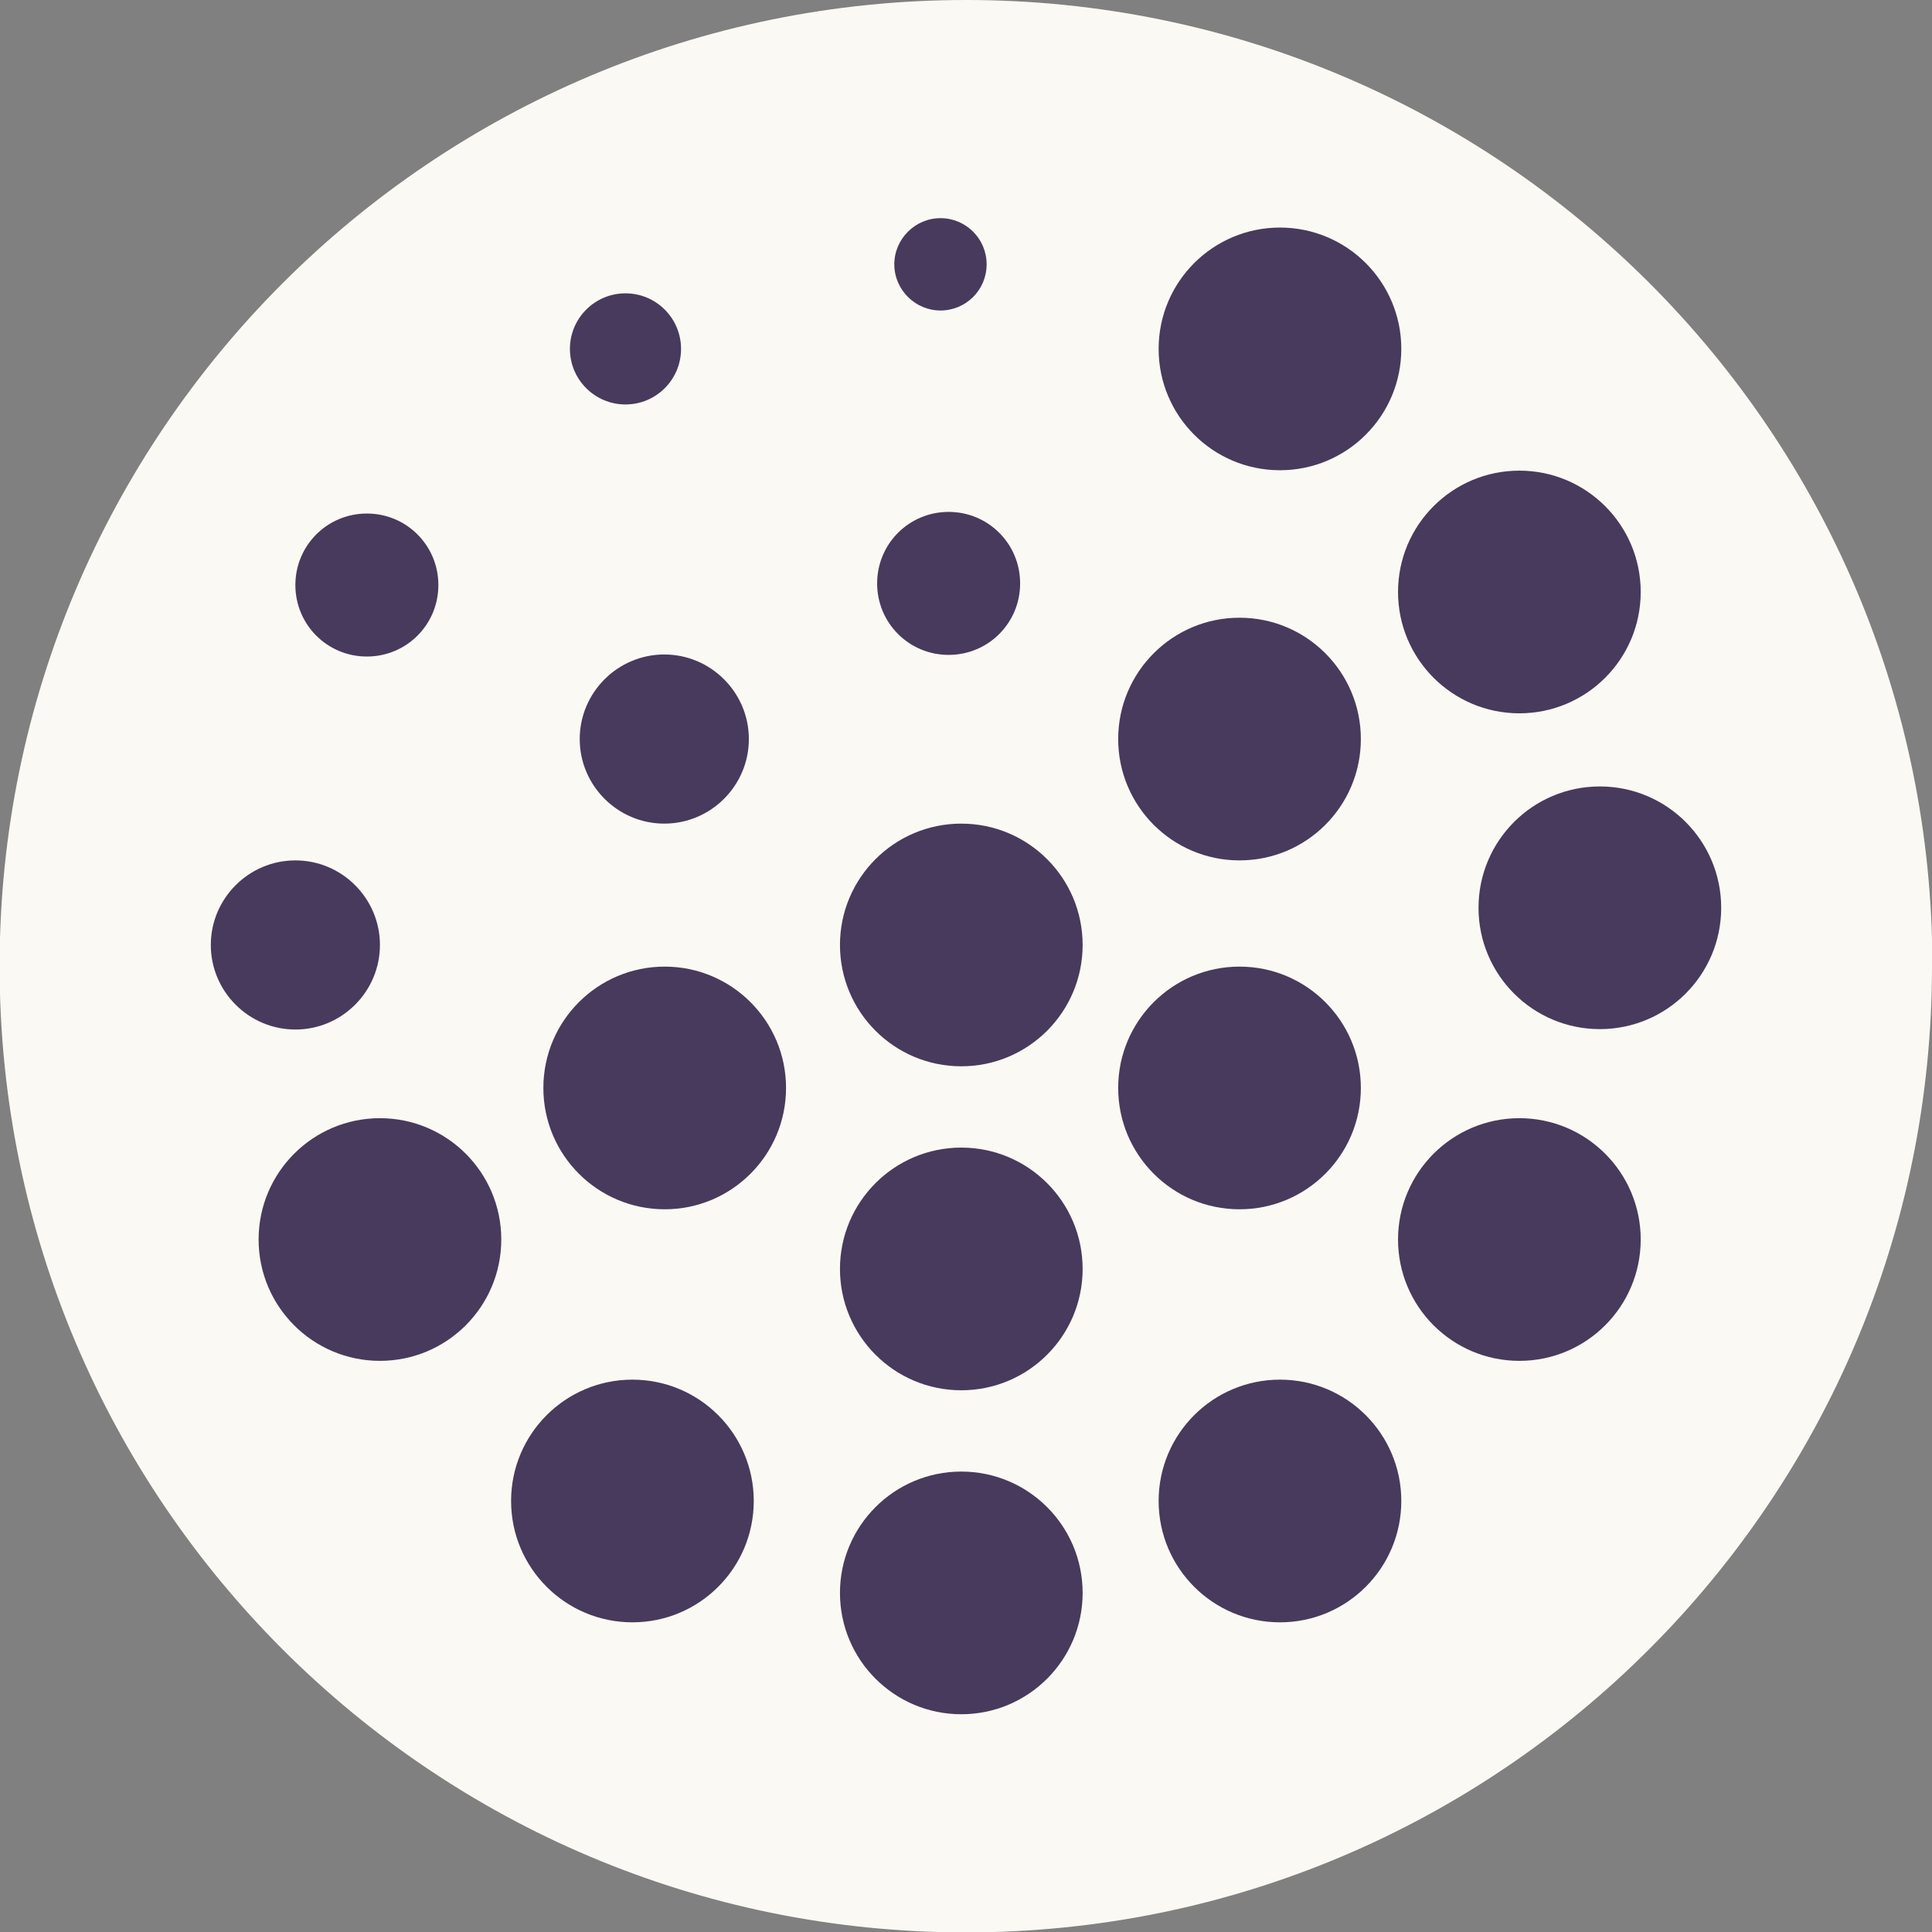 <?xml version="1.0" encoding="UTF-8"?><svg id="uuid-e528eb27-7087-47bc-9f4f-9a0a088ef588" xmlns="http://www.w3.org/2000/svg" viewBox="0 0 47.29 47.29"><rect x="0" y="0" width="47.29" height="47.29" fill="#808080" stroke="none"/><g id="uuid-537ac74d-9037-4f3d-8e46-e6d18ff11d5b"><path d="m47.29,23.65c0,13.06-10.59,23.65-23.65,23.65-13.06,0-23.65-10.59-23.65-23.65S10.59,0,23.65,0s23.65,10.59,23.65,23.65Z" style="fill:#fbf9f3;"/><circle cx="23.53" cy="31.06" r="2.97" style="fill:#483a5c;"/><path d="m9.3,23.13c0,1.14-.93,2.07-2.07,2.07s-2.07-.93-2.07-2.07.93-2.07,2.07-2.07,2.07.93,2.07,2.07Z" style="fill:#483a5c;"/><path d="m18.33,18.09c0,1.14-.93,2.07-2.07,2.07s-2.07-.93-2.07-2.07.93-2.07,2.07-2.07,2.07.93,2.07,2.07Z" style="fill:#483a5c;"/><path d="m24.97,14.28c0,.97-.78,1.75-1.75,1.75s-1.75-.78-1.75-1.75.78-1.75,1.75-1.75,1.75.78,1.75,1.75Z" style="fill:#483a5c;"/><circle cx="15.31" cy="8.54" r="1.36" style="fill:#483a5c;"/><path d="m24.15,6.47c0,.63-.51,1.13-1.13,1.13s-1.13-.51-1.13-1.13.51-1.13,1.13-1.13,1.13.5,1.13,1.13Z" style="fill:#483a5c;"/><path d="m10.73,14.32c0,.97-.78,1.75-1.75,1.75s-1.75-.78-1.75-1.75.78-1.75,1.75-1.75,1.75.78,1.75,1.75Z" style="fill:#483a5c;"/><circle cx="9.3" cy="30.34" r="2.97" style="fill:#483a5c;"/><circle cx="37.19" cy="30.34" r="2.97" style="fill:#483a5c;"/><circle cx="15.48" cy="36.74" r="2.97" style="fill:#483a5c;"/><circle cx="31.33" cy="36.74" r="2.97" style="fill:#483a5c;"/><circle cx="30.34" cy="26.63" r="2.97" style="fill:#483a5c;"/><circle cx="30.34" cy="18.09" r="2.97" style="fill:#483a5c;"/><circle cx="39.16" cy="22.22" r="2.97" style="fill:#483a5c;"/><circle cx="37.19" cy="14.49" r="2.97" style="fill:#483a5c;"/><circle cx="31.33" cy="8.54" r="2.97" style="fill:#483a5c;"/><circle cx="16.27" cy="26.63" r="2.97" style="fill:#483a5c;"/><circle cx="23.53" cy="38.99" r="2.97" style="fill:#483a5c;"/><circle cx="23.53" cy="23.13" r="2.97" style="fill:#483a5c;"/></g></svg>